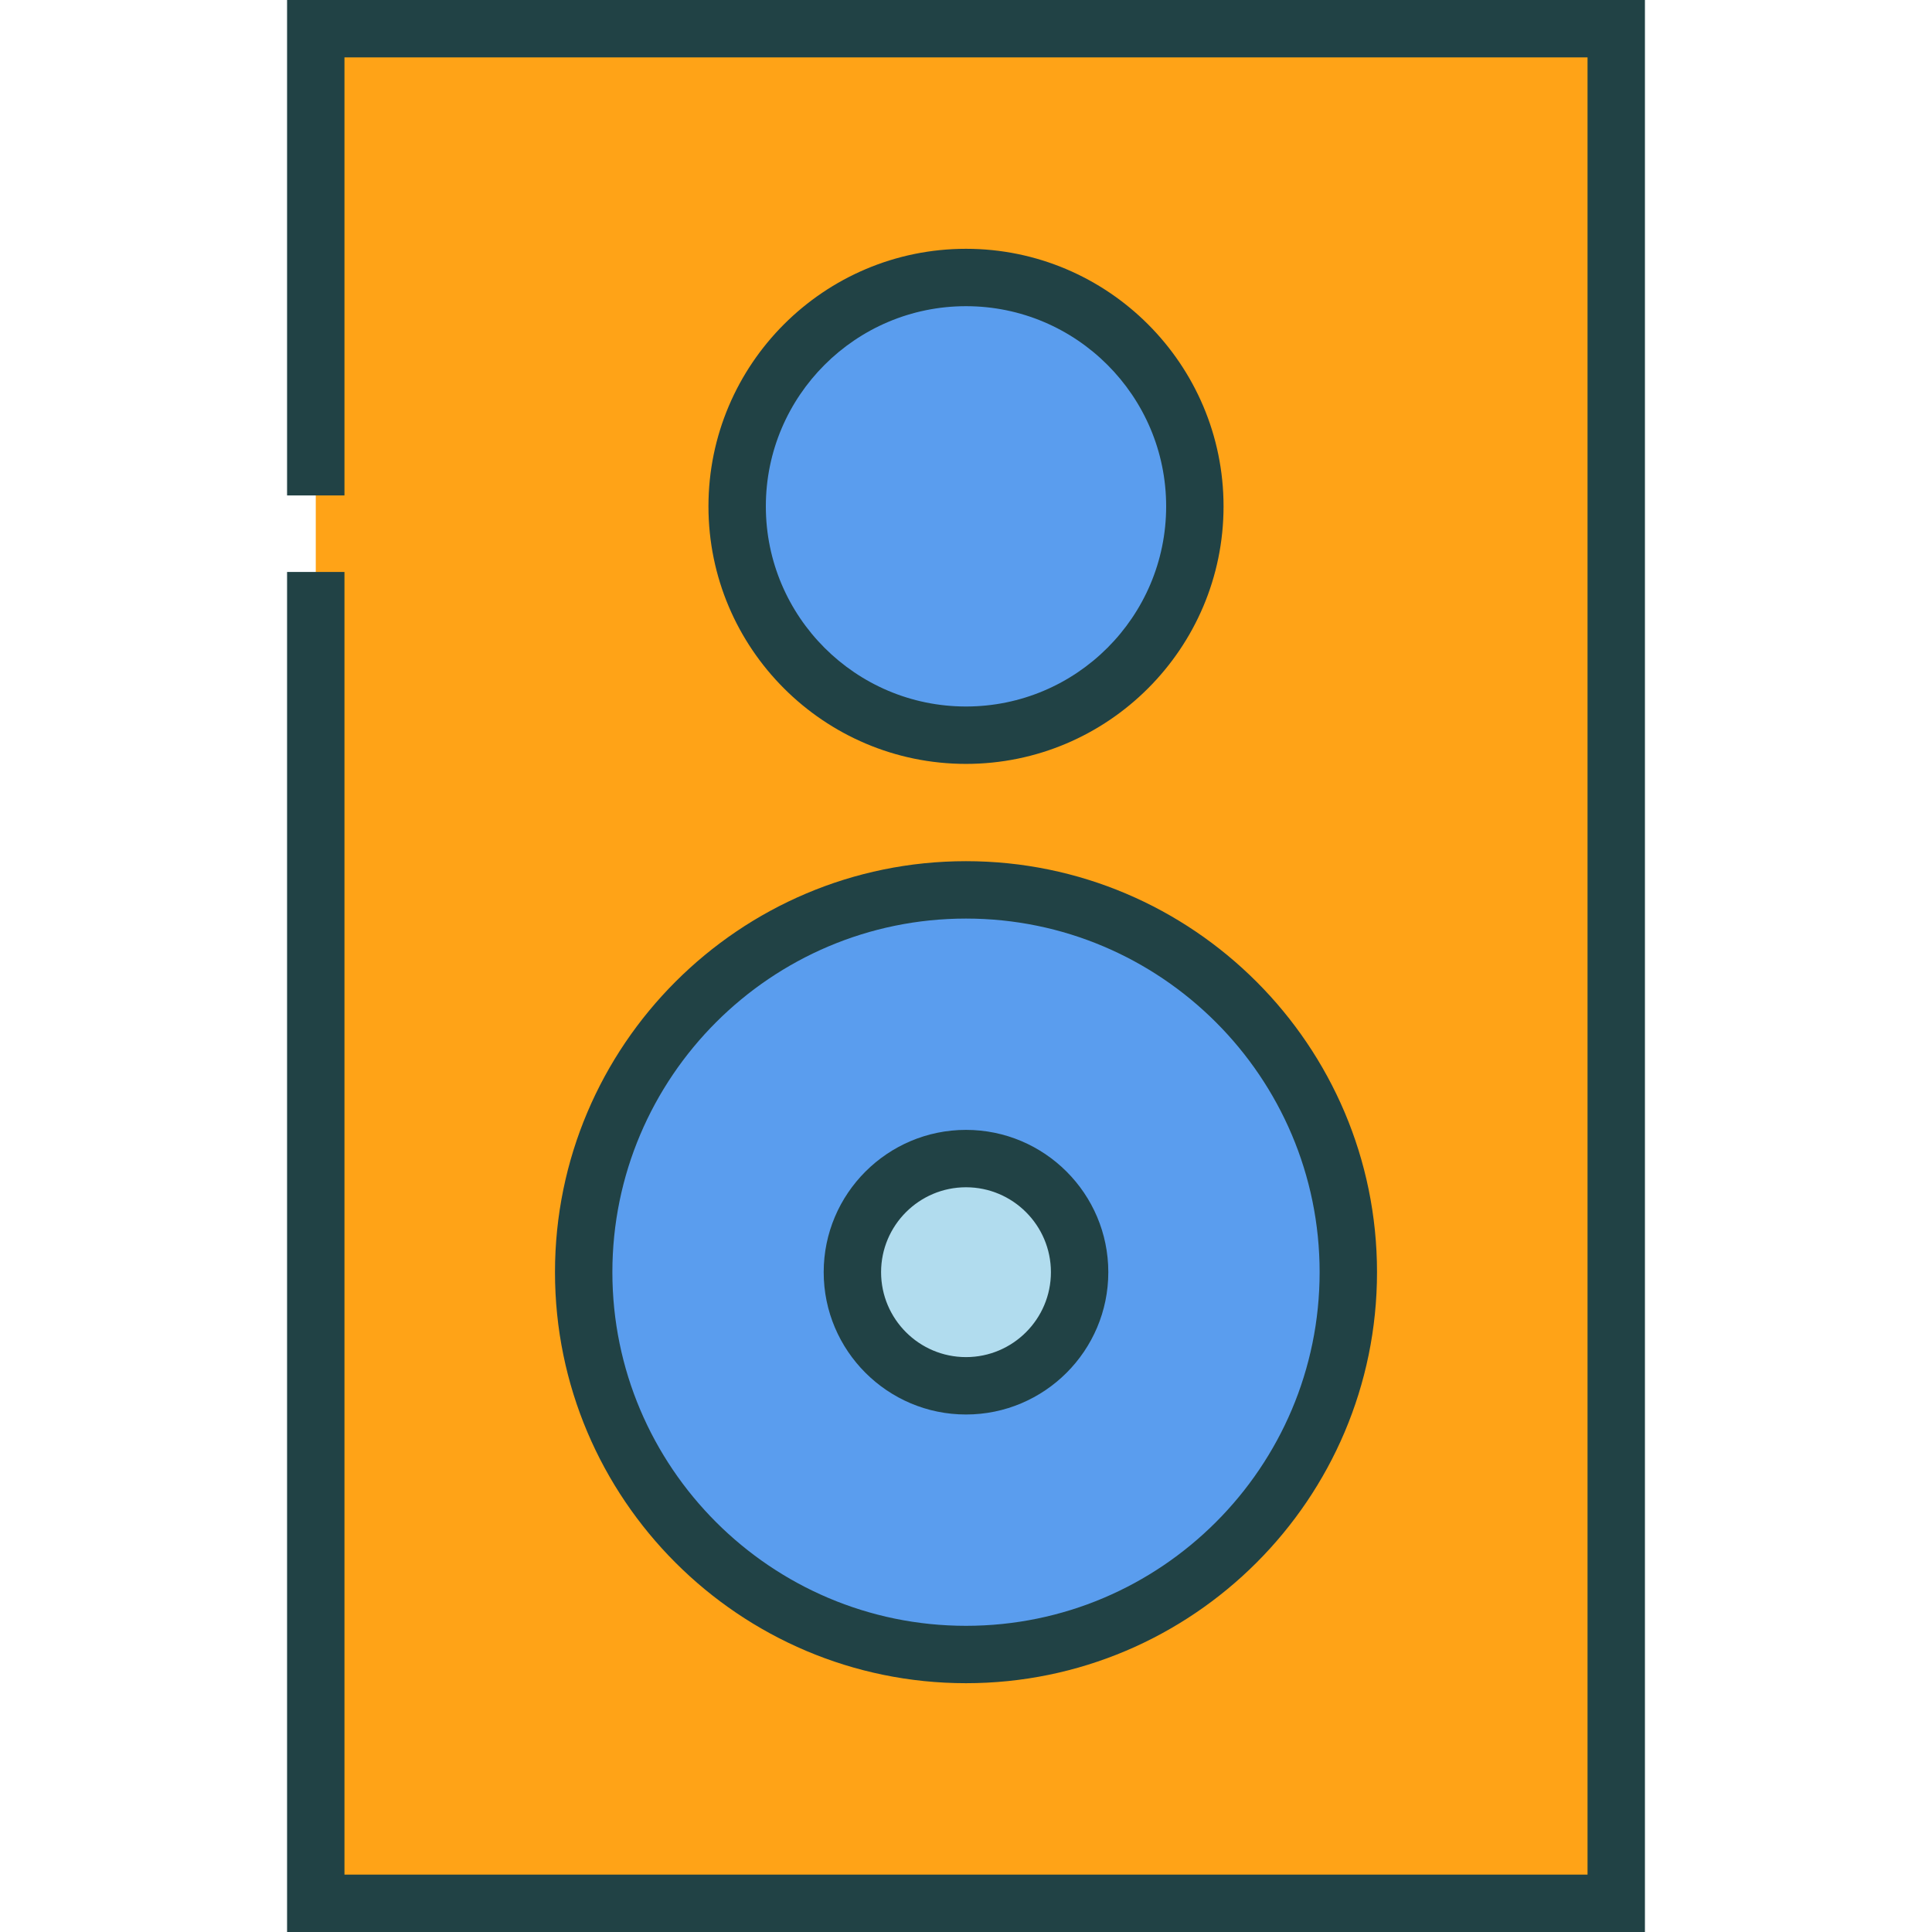 <?xml version="1.0" encoding="iso-8859-1"?>
<!-- Uploaded to: SVG Repo, www.svgrepo.com, Generator: SVG Repo Mixer Tools -->
<svg xmlns="http://www.w3.org/2000/svg" xmlns:xlink="http://www.w3.org/1999/xlink" version="1.1" id="Capa_1"  viewBox="0 0 505 505" xml:space="preserve" width="512" height="512">
<g>
	<g>
		<polyline style="fill:#FFA317;" points="82.537,129.501 82.537,7.5 422.463,7.5 422.463,497.5 82.537,497.5 82.537,149.503   "/>
		<polygon style="fill:#214245;" points="429.963,505 75.037,505 75.037,149.503 90.037,149.503 90.037,490 414.963,490 414.963,15     90.037,15 90.037,129.501 75.037,129.501 75.037,0 429.963,0   "/>
	</g>
	<g>
		<circle style="fill:#5A9DEE;" cx="252.5" cy="132.352" r="59.819"/>
		<path style="fill:#214245;" d="M252.5,199.672c-37.12,0-67.319-30.199-67.319-67.319S215.38,65.033,252.5,65.033    s67.319,30.199,67.319,67.319S289.62,199.672,252.5,199.672z M252.5,80.033c-28.849,0-52.319,23.47-52.319,52.319    c0,28.849,23.47,52.319,52.319,52.319c28.849,0,52.319-23.47,52.319-52.319C304.819,103.503,281.349,80.033,252.5,80.033z"/>
	</g>
	<g>
		<circle style="fill:#5A9DEE;" cx="252.5" cy="332.534" r="99.933"/>
		<path style="fill:#214245;" d="M252.5,439.967c-59.239,0-107.433-48.194-107.433-107.433c0-59.239,48.194-107.433,107.433-107.433    c59.238,0,107.433,48.194,107.433,107.433C359.933,391.773,311.738,439.967,252.5,439.967z M252.5,240.102    c-50.968,0-92.433,41.465-92.433,92.433c0,50.968,41.465,92.433,92.433,92.433c50.968,0,92.433-41.465,92.433-92.433    C344.933,281.566,303.468,240.102,252.5,240.102z"/>
	</g>
	<g>
		<circle style="fill:#B1DCEE;" cx="252.5" cy="332.534" r="29.697"/>
		<path style="fill:#214245;" d="M252.5,369.731c-20.511,0-37.197-16.687-37.197-37.197c0-20.511,16.686-37.197,37.197-37.197    c20.511,0,37.197,16.686,37.197,37.197C289.697,353.045,273.011,369.731,252.5,369.731z M252.5,310.337    c-12.24,0-22.197,9.957-22.197,22.197c0,12.24,9.958,22.197,22.197,22.197c12.239,0,22.197-9.958,22.197-22.197    C274.697,320.294,264.739,310.337,252.5,310.337z"/>
	</g>
</g>















</svg>